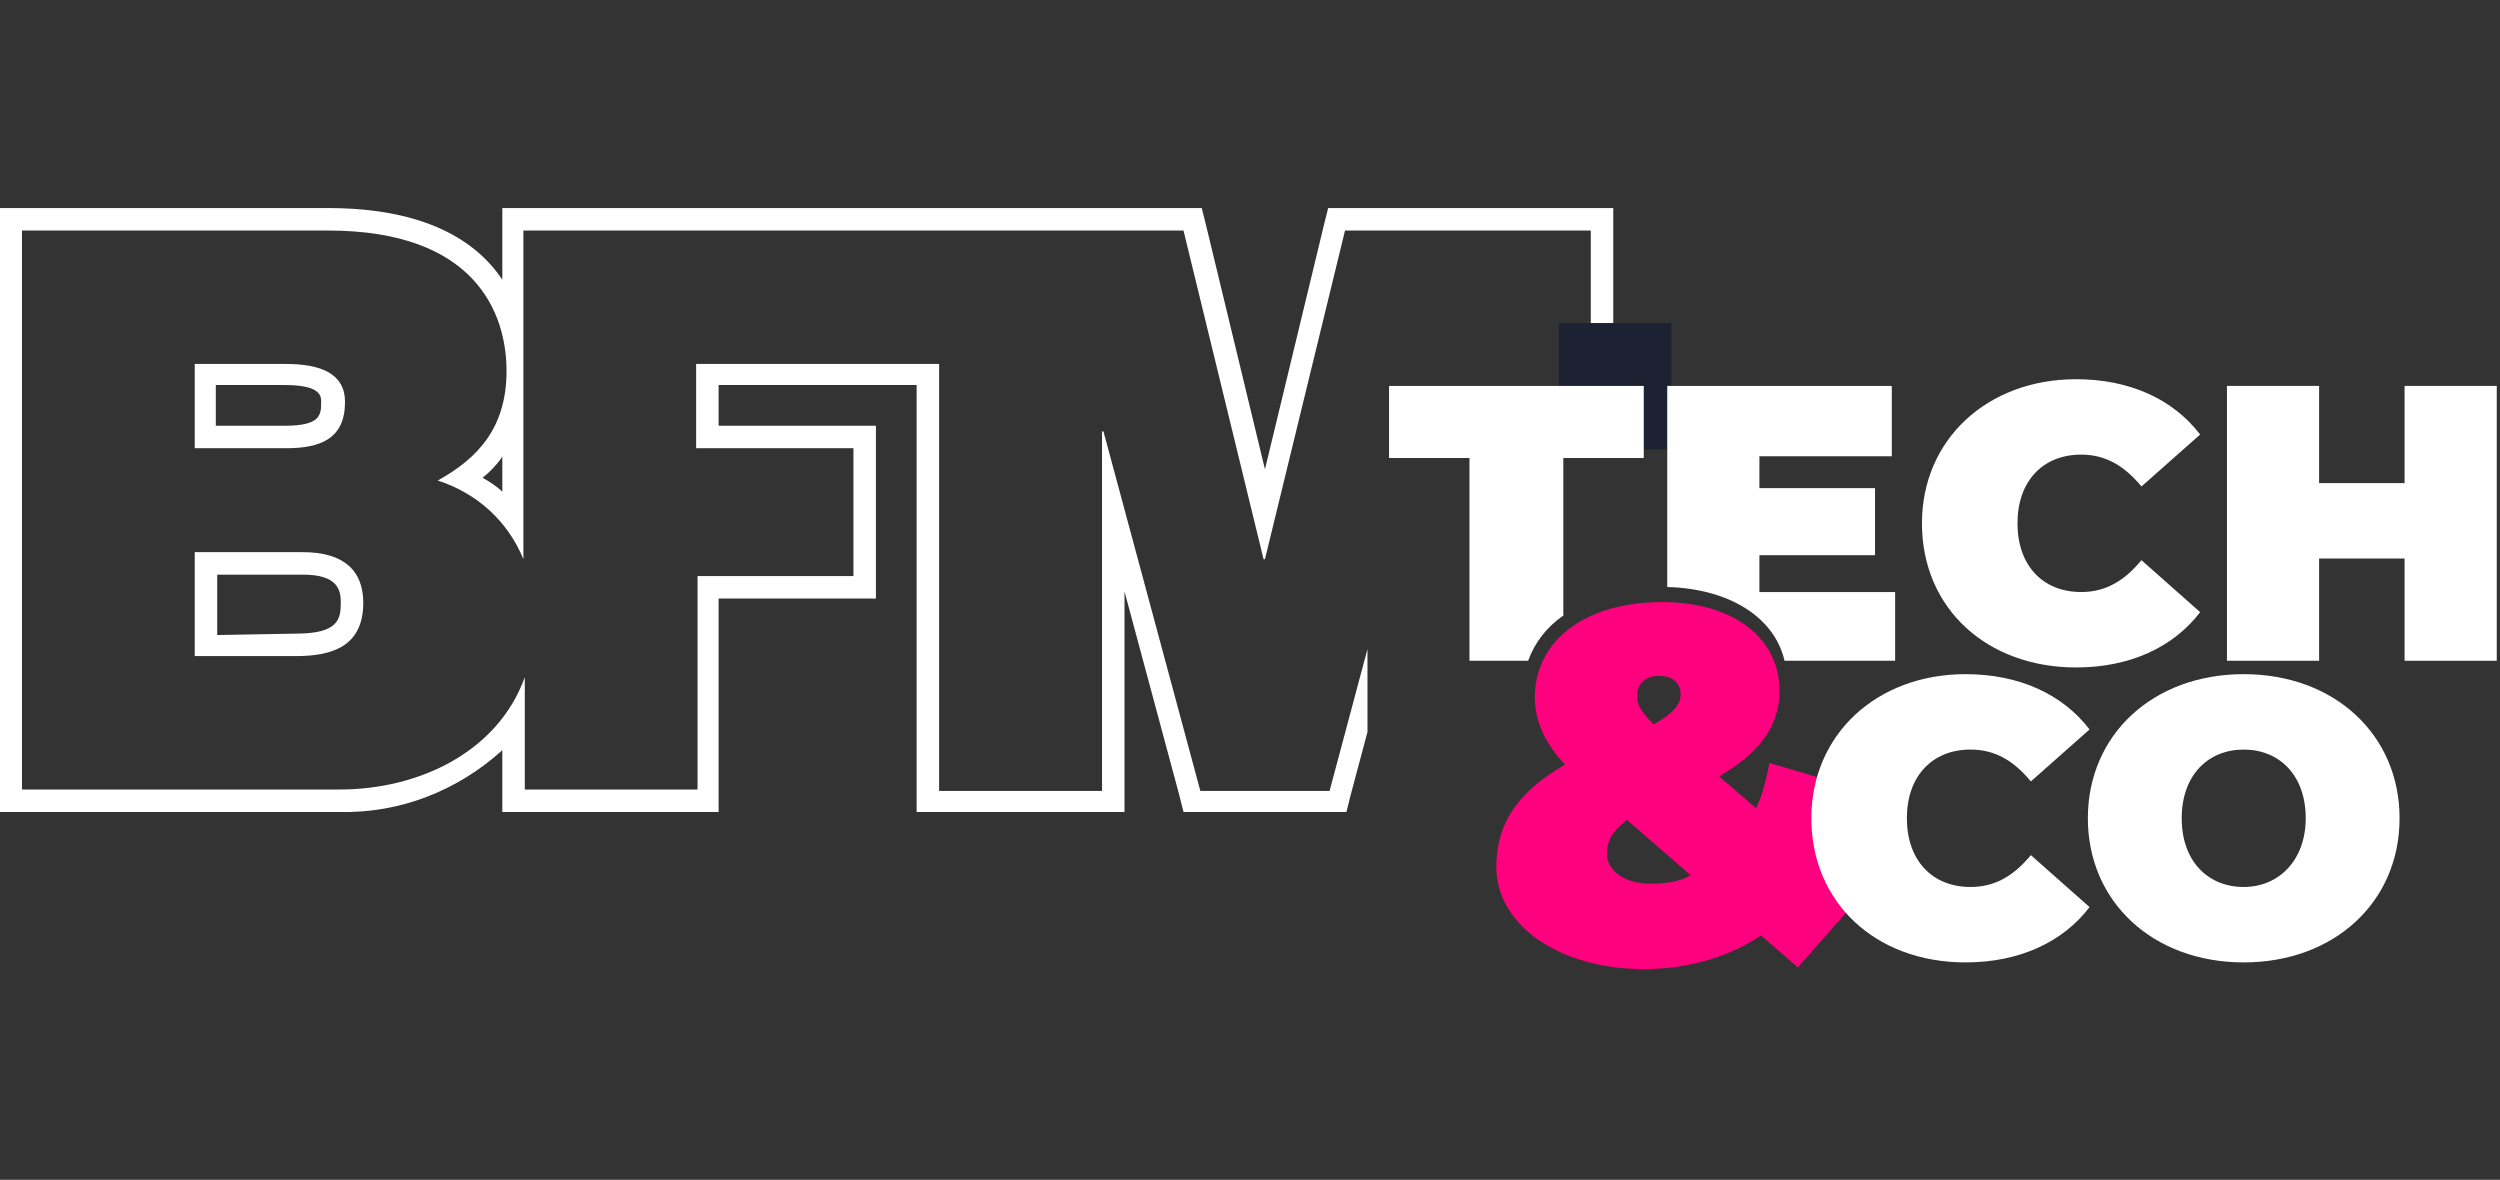 <svg width="178" height="84" viewBox="0 0 178 84" fill="none" xmlns="http://www.w3.org/2000/svg">
<rect x="0" y="0" width="178" height="84" fill="#333333" stroke="none"/>
<g clip-path="url(#clip0_720_280)">
<path d="M97.365 46.214L94.665 56.314H85.465L78.565 30.714H78.465V56.314H66.865V25.914H49.565V31.914H60.765V41.014H49.665V56.214H37.365V48.214C35.465 53.514 29.865 56.214 24.165 56.214H1.565V16.414H23.365C33.865 16.414 36.065 22.314 36.065 26.414C36.065 30.414 34.065 32.614 31.165 34.214C33.965 35.114 36.165 37.114 37.265 39.814V16.414H84.265L89.965 39.814H90.065L95.765 16.414H113.265V26.214H114.865V16.414V14.814H94.565L94.265 16.014L90.065 33.414L85.865 16.014L85.565 14.814H35.765V19.914C33.965 17.214 30.365 14.814 23.365 14.814H-0.035V57.814H24.165C28.465 57.914 32.565 56.314 35.765 53.414V57.814H51.165V42.614H62.365V30.314H51.165V27.414H65.265V57.814H80.065V42.114L83.965 56.614L84.265 57.814H95.865L96.165 56.614L97.365 52.114V46.214ZM35.765 35.014C35.365 34.614 34.865 34.314 34.365 34.014C34.865 33.614 35.365 33.114 35.765 32.514V35.014Z" fill="white"/>
<path d="M25.865 42.914C25.865 40.614 24.465 39.314 21.565 39.314H13.865V46.714H21.065C23.665 46.714 25.865 46.014 25.865 42.914ZM15.465 45.214V40.914H21.565C24.065 40.914 24.265 42.014 24.265 42.914C24.265 44.114 24.065 45.114 21.065 45.114L15.465 45.214Z" fill="white"/>
<path d="M24.565 28.614C24.565 26.614 22.865 25.914 20.365 25.914H13.865V31.914H20.365C22.865 31.914 24.565 31.214 24.565 28.614ZM15.365 27.414H20.265C22.865 27.414 22.865 28.214 22.865 28.614C22.865 29.514 22.865 30.314 20.265 30.314H15.365V27.414Z" fill="white"/>
<rect x="111" y="23" width="8" height="9" fill="#1D2232"/>
</g>
<path d="M136.843 37.261C136.843 31.295 141.496 27 147.82 27C151.638 27 154.74 28.432 156.65 30.938L152.473 34.636C151.28 33.205 149.968 32.369 148.178 32.369C145.434 32.369 143.644 34.278 143.644 37.261C143.644 40.244 145.434 42.153 148.178 42.153C149.968 42.153 151.28 41.318 152.473 39.886L156.65 43.585C154.74 46.091 151.638 47.523 147.82 47.523C141.496 47.523 136.843 43.347 136.843 37.261Z" fill="white"/>
<path d="M177.769 27.477V47.045H171.206V39.767H165.121V47.045H158.559V27.477H165.121V34.398H171.206V27.477H177.769Z" fill="white"/>
<path d="M129.922 61.96L132.309 63.988L128.013 68.88L125.388 66.613C123.002 68.165 120.138 69 117.036 69C111.07 69 106.536 65.897 106.536 61.721C106.536 58.619 108.087 56.352 111.428 54.443C109.996 52.892 109.28 51.341 109.28 49.67C109.28 45.614 112.86 42.869 118.349 42.869C123.36 42.869 126.701 45.375 126.701 49.193C126.701 51.699 125.269 53.608 122.405 55.278L125.03 57.545C125.508 56.591 125.746 55.517 125.985 54.324L132.428 56.233C131.832 58.38 131.116 60.29 129.922 61.96ZM120.377 62.318L115.843 58.38C114.888 59.096 114.411 59.812 114.411 60.767C114.411 61.96 115.604 62.915 117.513 62.915C118.587 62.915 119.542 62.795 120.377 62.318ZM116.559 49.551C116.559 50.148 116.797 50.625 117.752 51.579C119.184 50.744 119.661 50.148 119.661 49.432C119.661 48.716 119.184 48.119 118.11 48.119C117.155 48.119 116.559 48.716 116.559 49.551Z" fill="#FF007E"/>
<path d="M111.309 43.824V32.608H117.036V27.477H98.9V32.608H104.627V47.045H108.803C109.281 45.733 110.116 44.659 111.309 43.824Z" fill="white"/>
<path d="M135.054 42.153H125.27V39.528H133.502V34.755H125.27V32.488H134.696V27.477H118.707V41.795C123.122 41.914 126.343 43.943 127.059 47.045H134.934V42.153H135.054Z" fill="white"/>
<path d="M128.968 58.261C128.968 52.295 133.622 48 139.946 48C143.764 48 146.866 49.432 148.775 51.938L144.599 55.636C143.406 54.205 142.093 53.369 140.303 53.369C137.559 53.369 135.769 55.278 135.769 58.261C135.769 61.244 137.559 63.153 140.303 63.153C142.093 63.153 143.406 62.318 144.599 60.886L148.775 64.585C146.866 67.091 143.764 68.523 139.946 68.523C133.502 68.523 128.968 64.227 128.968 58.261Z" fill="white"/>
<path d="M148.656 58.261C148.656 52.295 153.309 48 159.752 48C166.195 48 170.849 52.295 170.849 58.261C170.849 64.227 166.195 68.523 159.752 68.523C153.309 68.523 148.656 64.227 148.656 58.261ZM164.167 58.261C164.167 55.159 162.258 53.369 159.752 53.369C157.247 53.369 155.338 55.159 155.338 58.261C155.338 61.364 157.247 63.153 159.752 63.153C162.258 63.153 164.167 61.244 164.167 58.261Z" fill="white"/>
<defs>
<clipPath id="clip0_720_280">
<rect width="168" height="84" fill="white"/>
</clipPath>
</defs>
</svg>
